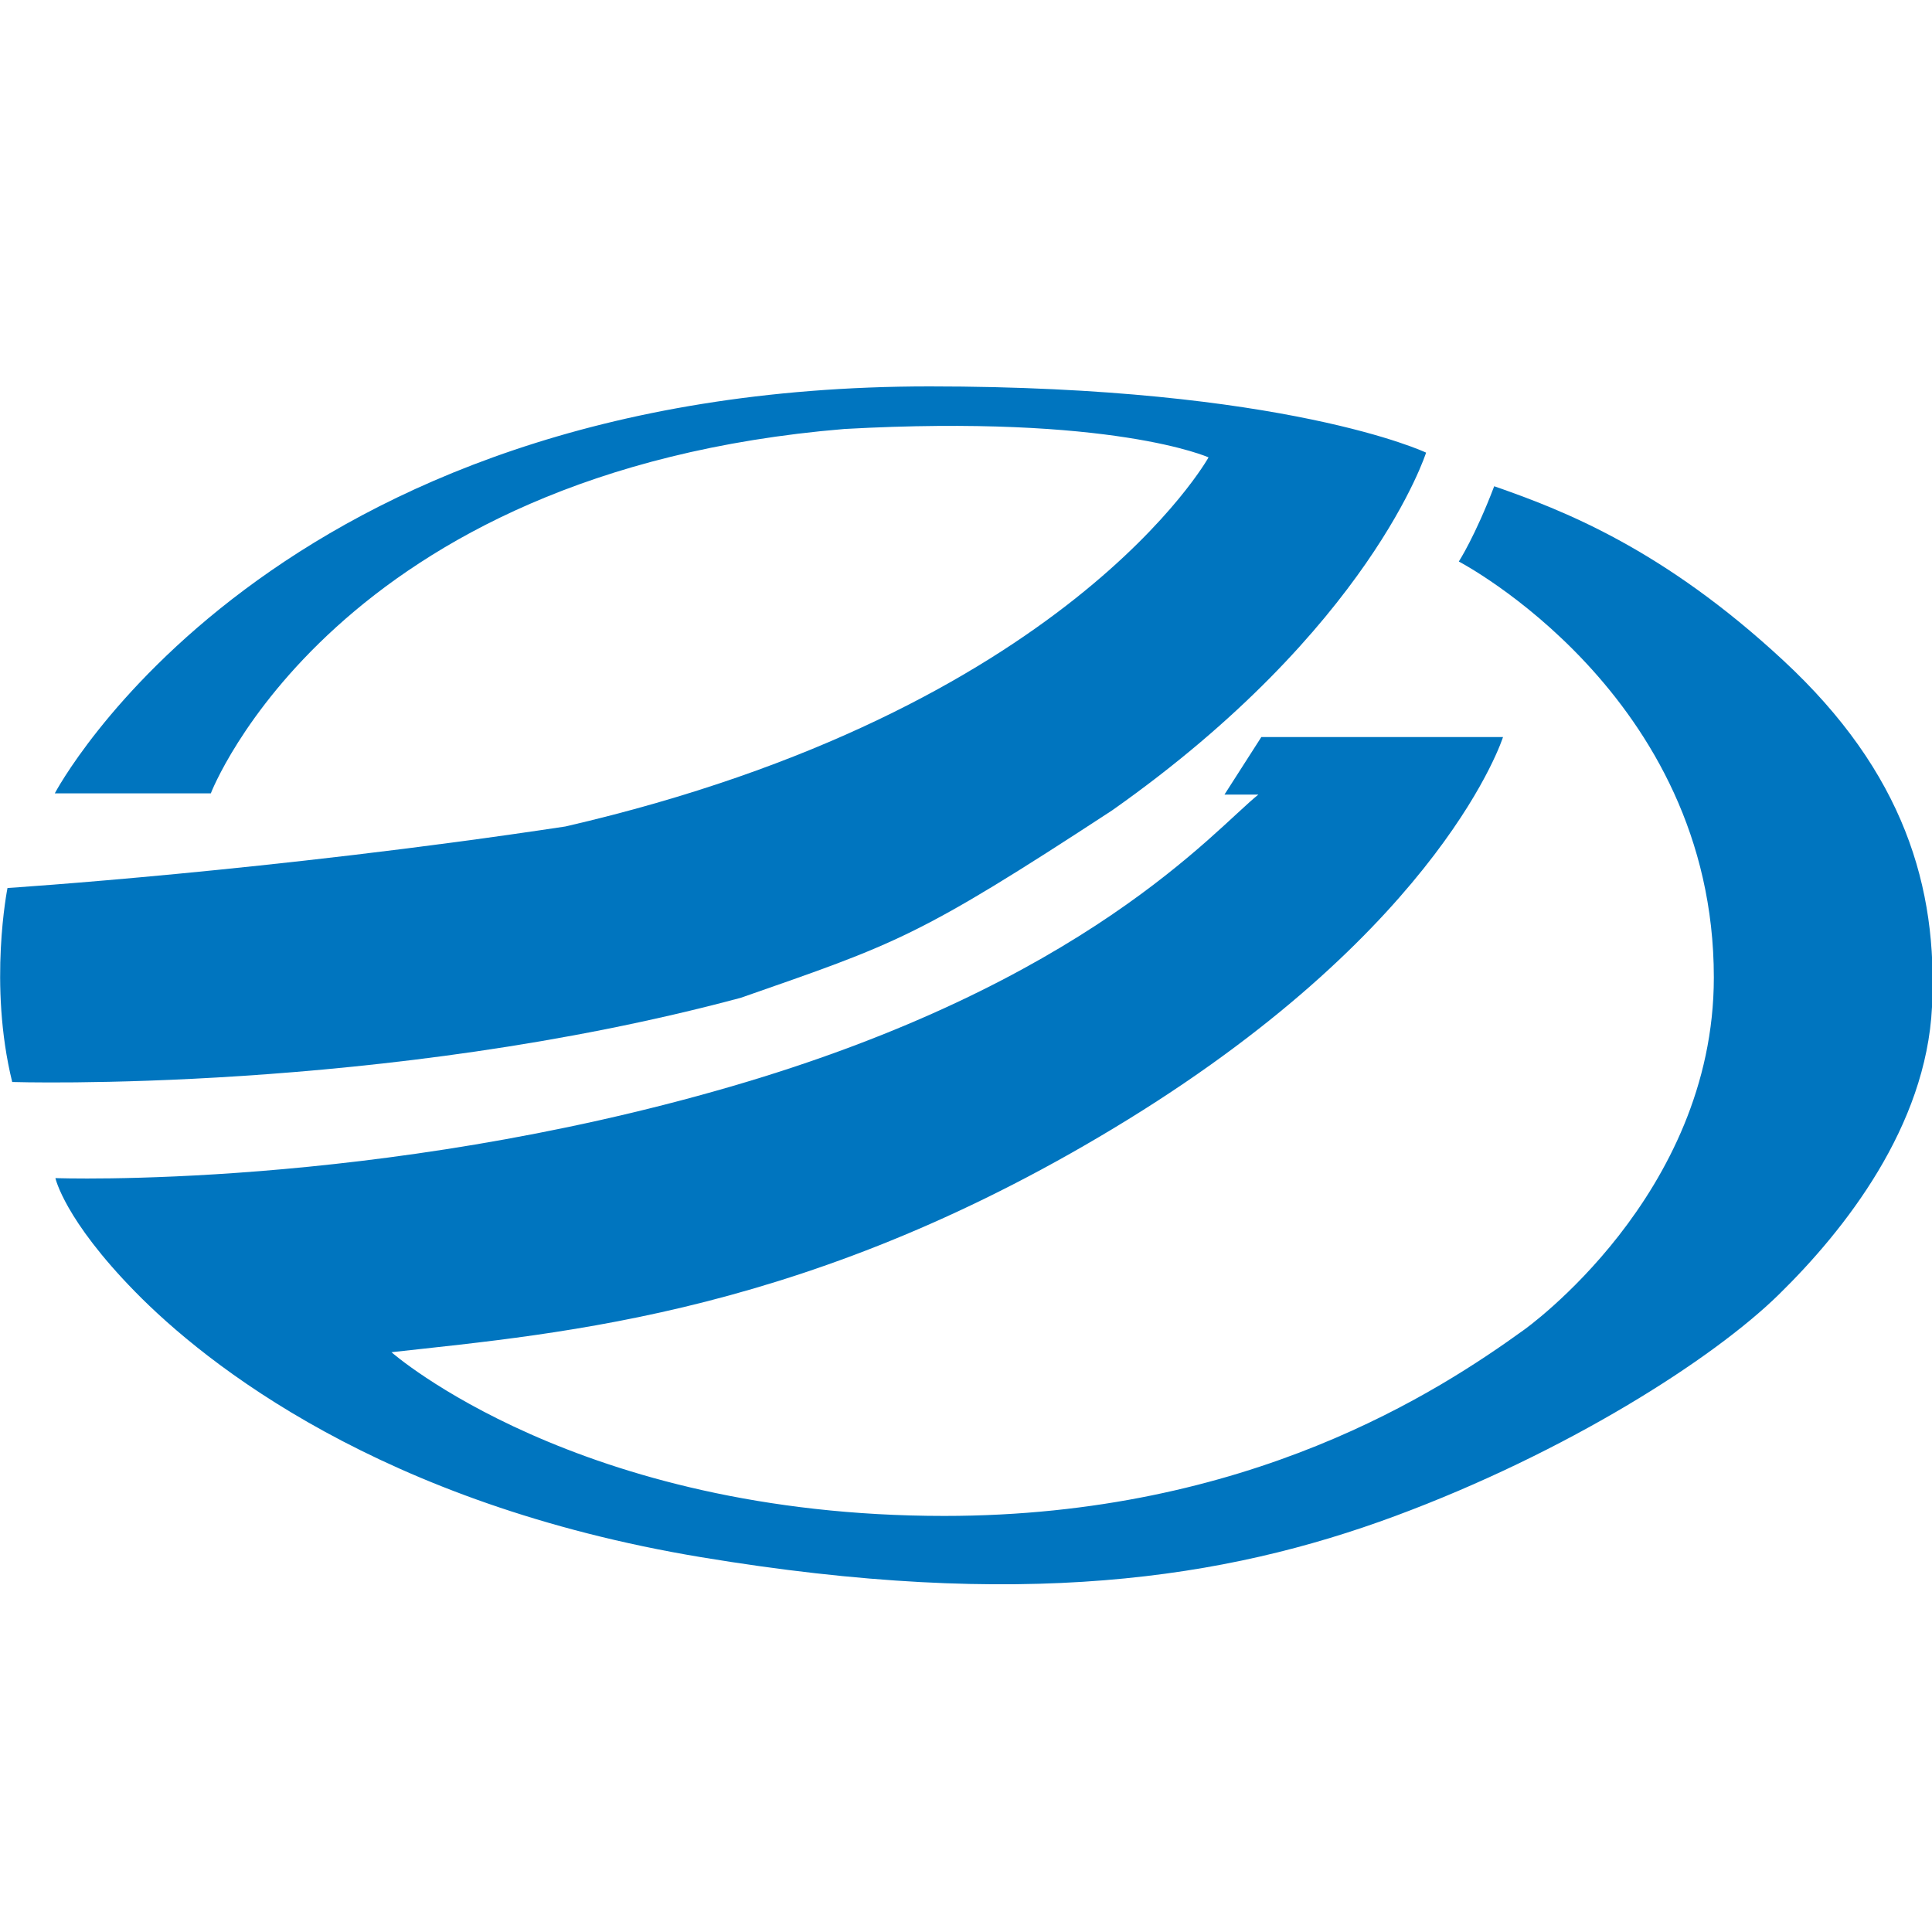 <svg width="50" height="50" viewBox="0 0 50 50" fill="none" xmlns="http://www.w3.org/2000/svg">
<g clip-path="url(#clip0)">
<path d="M28.781 20.973C35.467 16.265 36.907 11.714 36.907 11.714C36.907 11.714 33.301 10 24.057 10C6.95 10 1.418 20.532 1.418 20.532H5.456C5.456 20.532 8.646 12.199 21.854 11.102C28.799 10.718 31.277 11.837 31.277 11.837C31.277 11.837 27.637 18.387 14.634 21.389C7.004 22.545 0.194 22.981 0.194 22.981C0.194 22.981 -0.307 25.473 0.316 28.002C0.316 28.002 9.91 28.309 19.171 25.823C23.209 24.413 23.741 24.271 28.781 20.973Z" fill="#0075BF"/>
<path d="M46.149 17.09C43.022 14.187 40.426 13.196 38.67 12.584C38.175 13.883 37.754 14.532 37.754 14.532C37.754 14.532 44.354 17.97 44.354 25.297C44.354 30.948 39.433 34.422 39.433 34.422C37.259 35.989 32.335 39.232 24.438 39.232C14.938 39.232 10.131 34.995 10.131 34.995C14.594 34.499 21.043 34.001 29.208 28.963C37.373 23.922 38.898 19.075 38.898 19.075H32.643L31.689 20.564H32.566C31.422 21.481 28.101 25.451 18.908 28.122C9.713 30.797 1.434 30.489 1.434 30.489C1.434 30.489 1.662 31.557 3.495 33.428C5.325 35.299 9.867 38.925 18.146 40.3C26.424 41.676 31.689 40.873 36.115 39.232C40.54 37.589 44.317 35.185 46.033 33.505C47.749 31.825 49.849 29.153 50 26.061C50.154 22.968 49.277 19.989 46.149 17.09Z" fill="#0075BF"/>
</g>
<defs>
<clipPath id="clip0">
<rect y="10" width="50" height="31" fill="white"/>
</clipPath>
</defs>
</svg>
